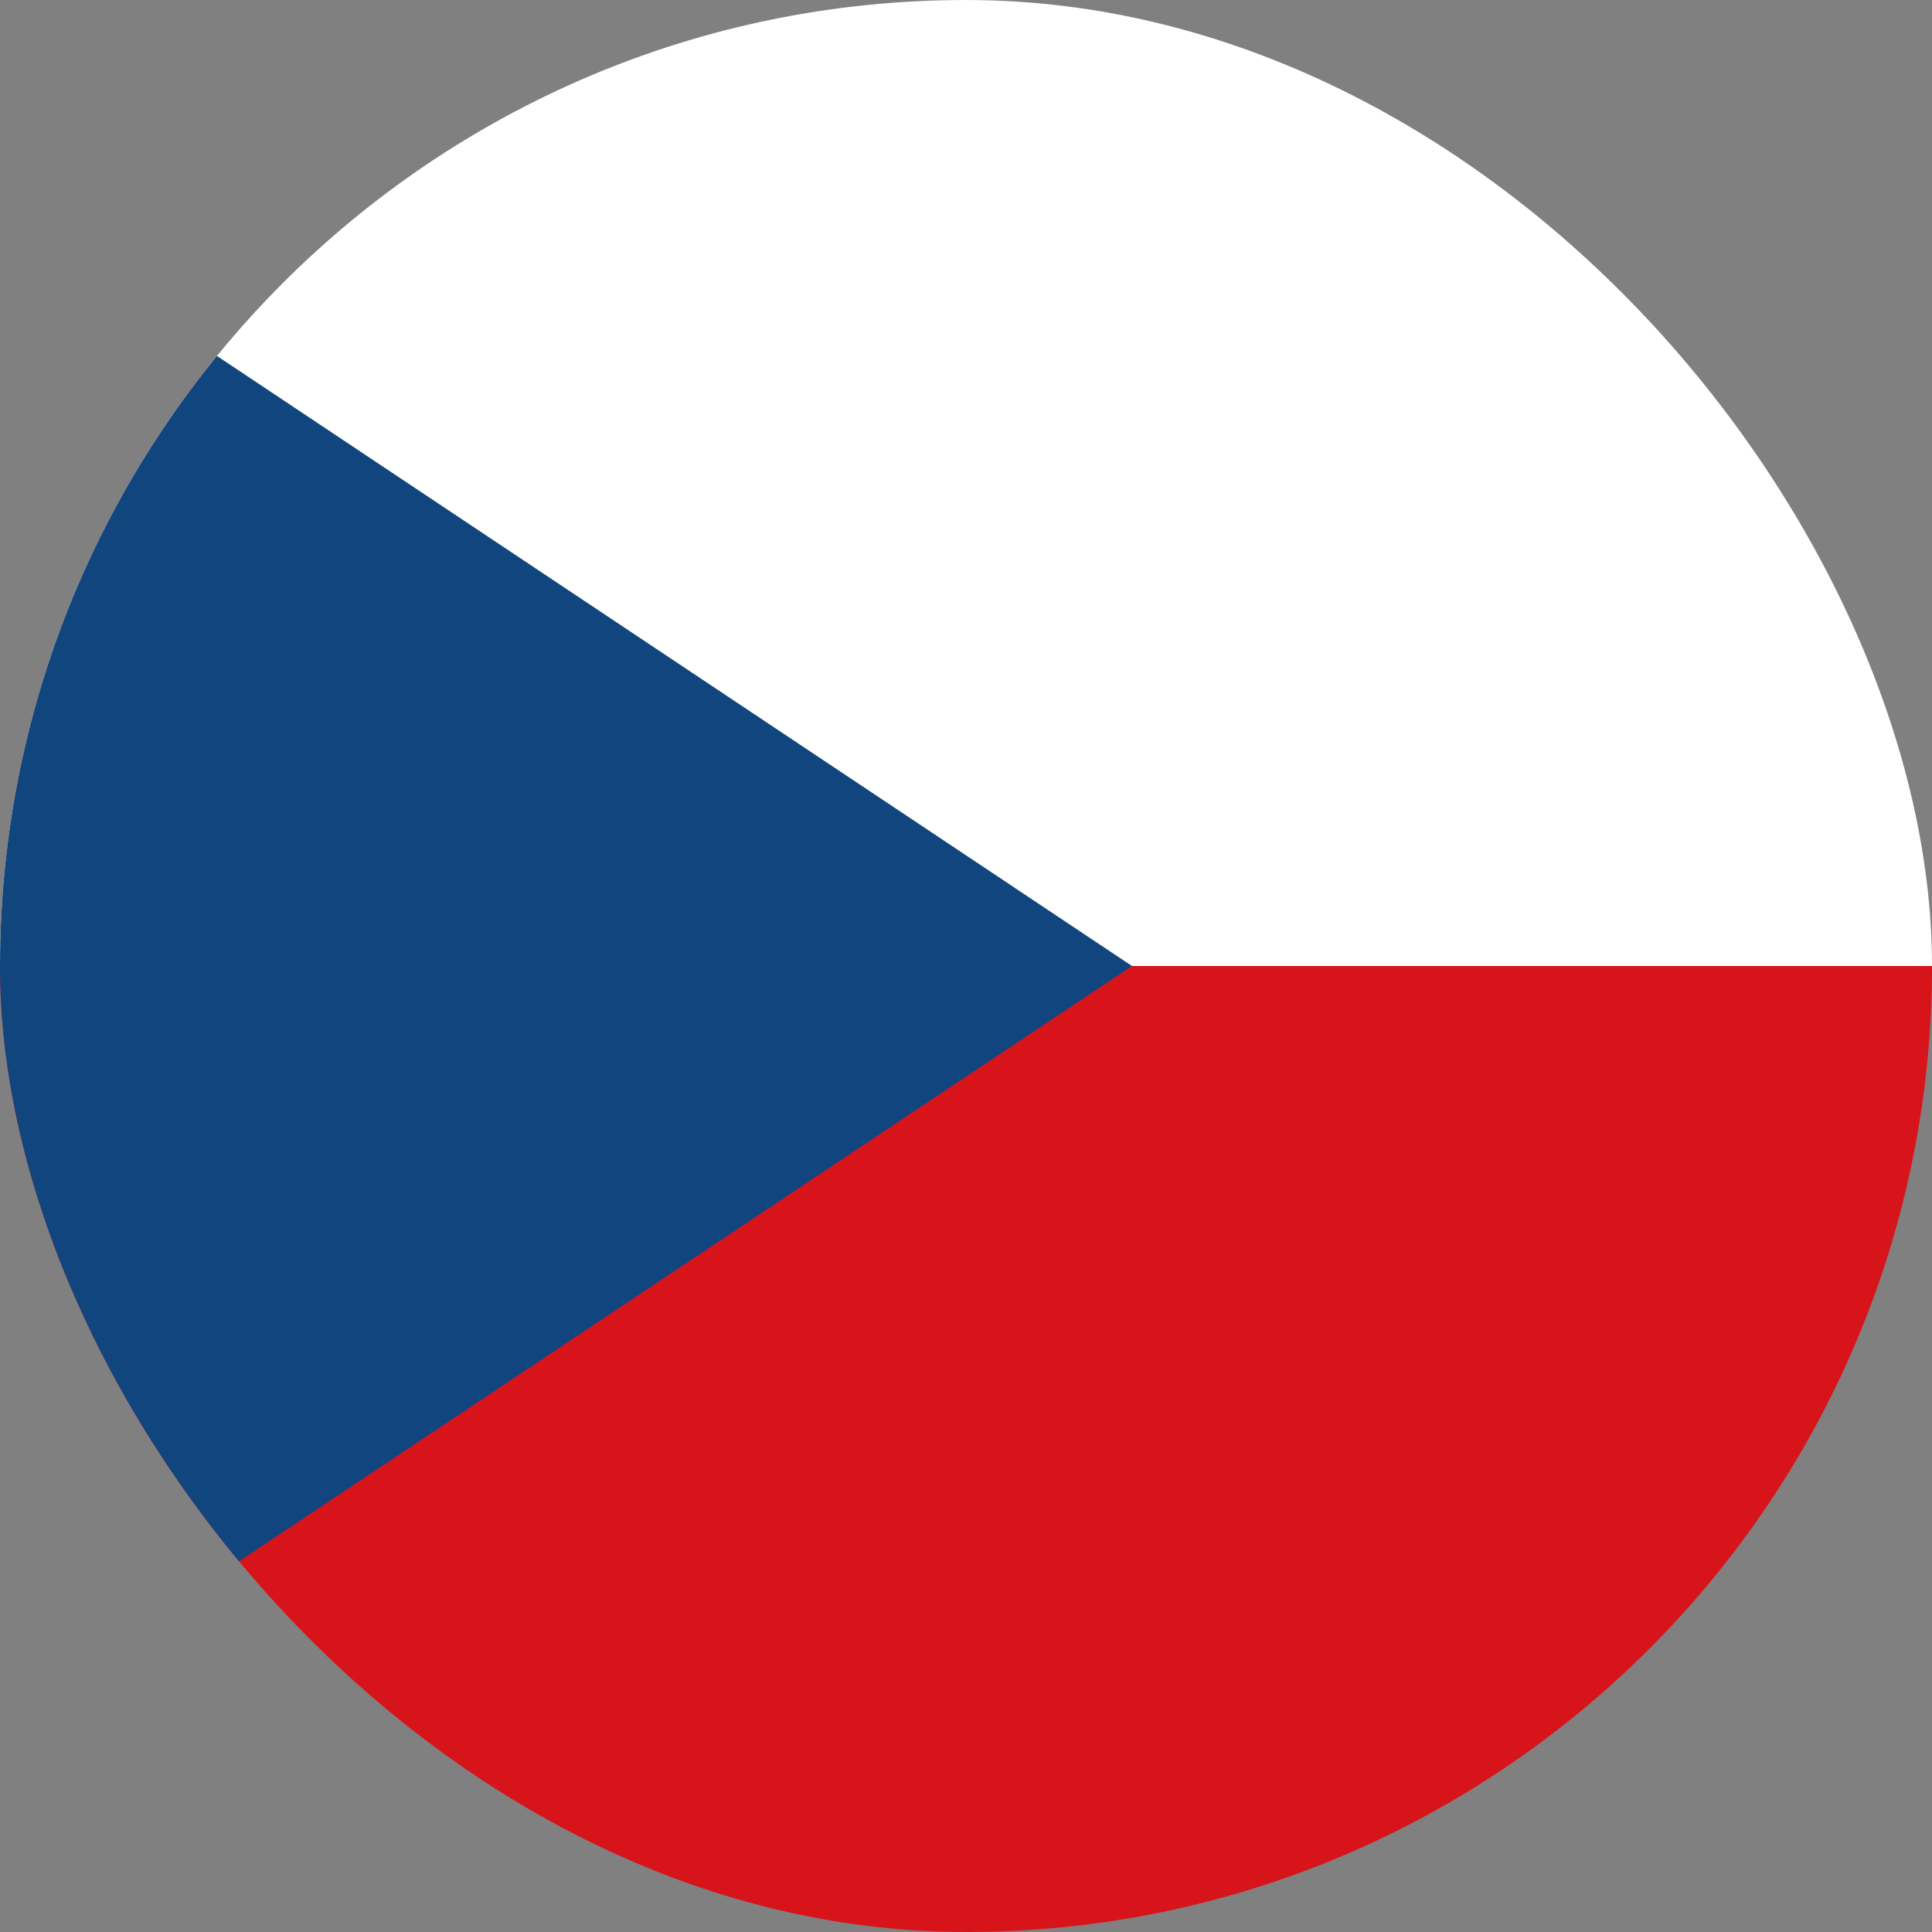 <svg viewBox="0 0 24 24" fill="none" xmlns="http://www.w3.org/2000/svg">
<rect x="0" y="0" width="24" height="24" fill="#808080" stroke="none"/>
<g clip-path="url(#clip0_1078_22929)">
<path d="M0 0H24V12H0V0Z" fill="white"/>
<path d="M0 12H24V24H0V12Z" fill="#D7141A"/>
<path d="M14.062 12L0 2.625V21.375L14.062 12Z" fill="#11457E"/>
</g>
<defs>
<clipPath id="clip0_1078_22929">
<rect width="24" height="24" rx="12" fill="white"/>
</clipPath>
</defs>
</svg>

